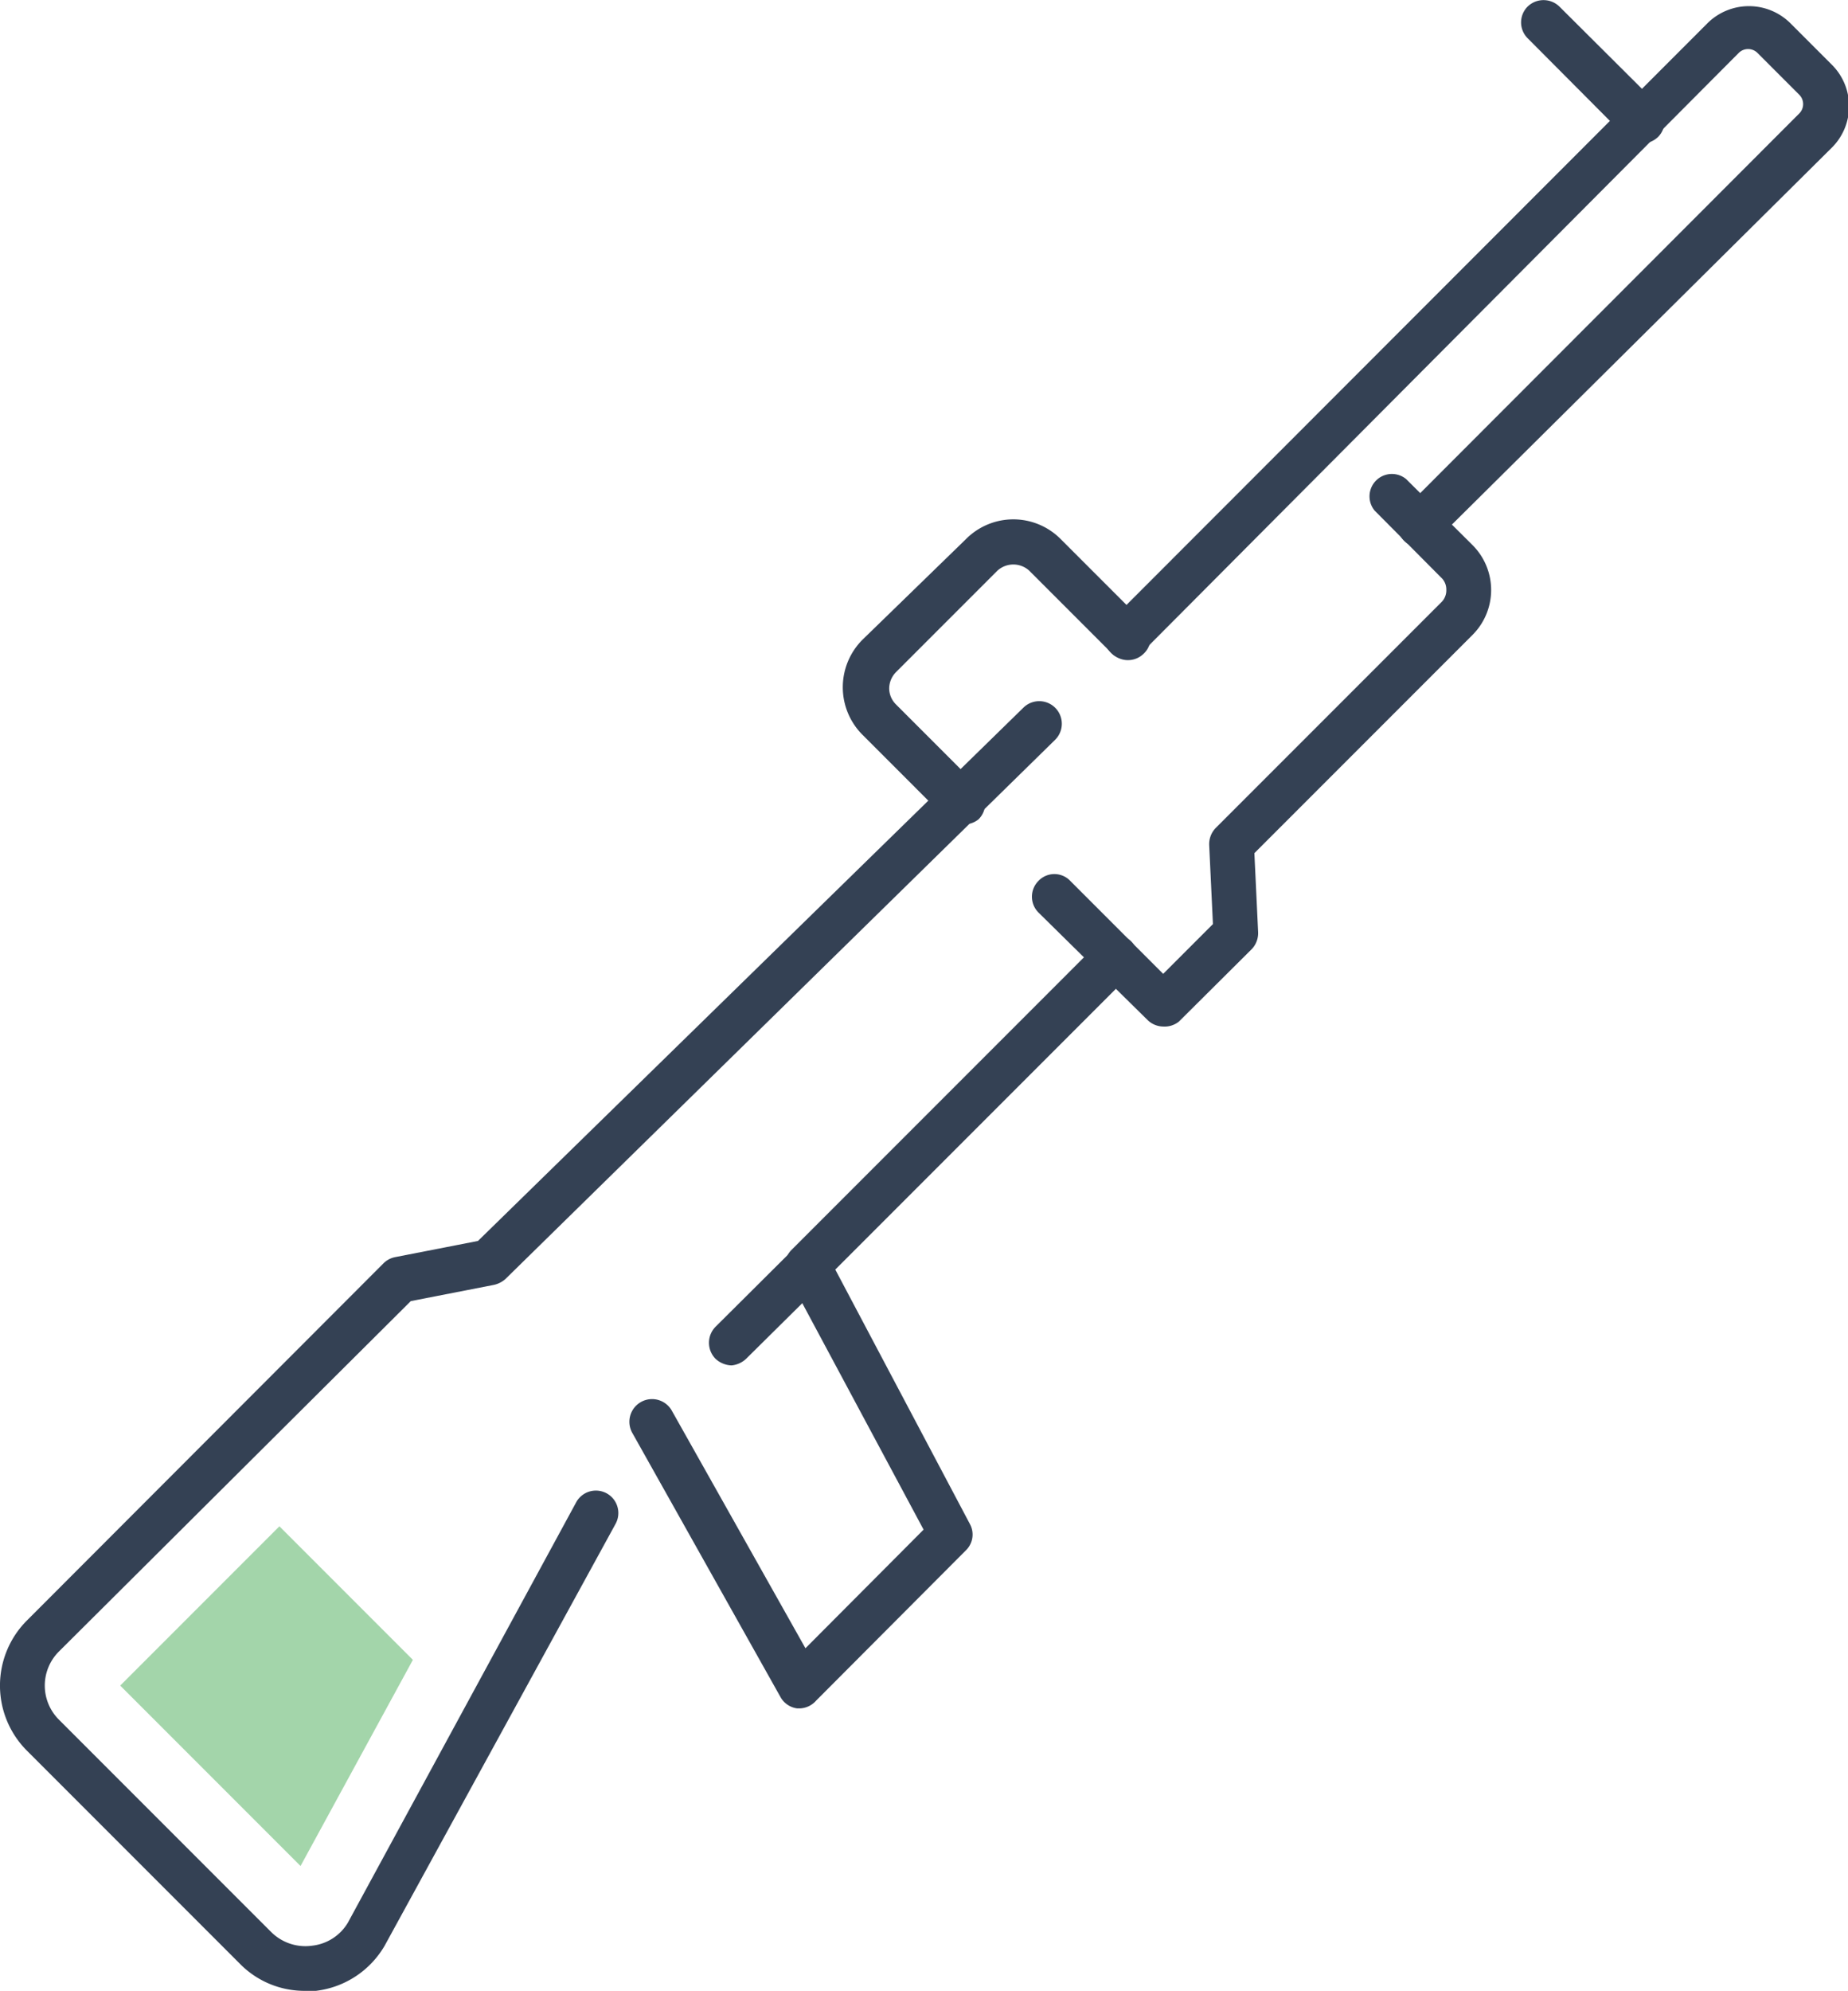 <?xml version="1.0" encoding="UTF-8"?><svg xmlns="http://www.w3.org/2000/svg" width="44.58" height="48"  viewBox="0 0 44.58 48"><defs><style>.cls-1{fill:#344154;}.cls-2{fill:#a3d5aa;}</style></defs><g id="Layer_2" data-name="Layer 2"><g id="Icon_Set" data-name="Icon Set"><path class="cls-1" d="M19.3,41.19h-.07a.54.54,0,0,1-.4-.27l-3.57-6.36A.54.54,0,0,1,16.2,34l3.23,5.74,2.85-2.86L19,30.76a.53.53,0,0,1,.1-.63l7.43-7.43a.54.54,0,0,1,.76,0,.55.55,0,0,1,0,.77l-7.14,7.14,3.25,6.14a.53.53,0,0,1-.1.63L19.69,41A.55.55,0,0,1,19.3,41.19Z"/><path class="cls-1" d="M7.36,48a2.18,2.18,0,0,1-1.58-.66L.66,42.22a2.22,2.22,0,0,1,0-3.16l8.59-8.6a.55.55,0,0,1,.28-.15l2-.39L24.69,17.06a.54.54,0,0,1,.76.78l-13.26,13a.62.62,0,0,1-.28.14l-2,.39L1.42,39.82a1.16,1.16,0,0,0,0,1.64l5.12,5.12a1.17,1.17,0,0,0,1,.33,1.15,1.15,0,0,0,.85-.55L13.9,36.22a.54.54,0,1,1,.95.52L9.28,46.91A2.22,2.22,0,0,1,7.62,48Z"/><path class="cls-1" d="M28.06,24.75h0a.55.55,0,0,1-.38-.16L25.05,22a.54.54,0,0,1,0-.76.53.53,0,0,1,.77,0l2.24,2.24,1.2-1.2-.09-1.9a.56.56,0,0,1,.15-.41l5.44-5.44a.4.4,0,0,0,.13-.31.39.39,0,0,0-.13-.3l-1.6-1.61a.54.54,0,0,1,.76-.76l1.61,1.6a1.53,1.53,0,0,1,0,2.15l-5.27,5.27.09,1.9a.56.56,0,0,1-.15.41l-1.76,1.75A.55.55,0,0,1,28.06,24.75Z"/><path class="cls-1" d="M23.19,19.87a.54.54,0,0,1-.38-.15l-2-2a1.62,1.62,0,0,1,0-2.3L23.3,13a1.61,1.61,0,0,1,2.29,0l2,2a.52.52,0,0,1,0,.76.54.54,0,0,1-.76,0l-2-2a.57.57,0,0,0-.77,0l-2.45,2.45a.57.57,0,0,0-.16.39.55.55,0,0,0,.16.38l2,2a.55.55,0,0,1,0,.77A.54.54,0,0,1,23.19,19.87Z"/><path class="cls-1" d="M27.17,15.89a.51.51,0,0,1-.38-.16.54.54,0,0,1,0-.76L41.19.56a1.42,1.42,0,0,1,2,0l1,1a1.41,1.41,0,0,1,0,2L34.67,13a.54.54,0,1,1-.76-.76l9.49-9.5a.32.32,0,0,0,0-.46l-1-1a.32.32,0,0,0-.46,0L27.55,15.73A.51.51,0,0,1,27.17,15.89Z"/><path class="cls-1" d="M39.61,3.46a.59.59,0,0,1-.39-.16L36.85.92a.54.54,0,0,1,0-.76.55.55,0,0,1,.77,0L40,2.53a.55.55,0,0,1,0,.77A.57.57,0,0,1,39.61,3.46Z"/><path class="cls-1" d="M17.65,32.92a.59.59,0,0,1-.39-.16.55.55,0,0,1,0-.77l1.87-1.86a.54.54,0,0,1,.76.76L18,32.76A.59.59,0,0,1,17.65,32.92Z"/><polygon class="cls-2" points="7.25 44.99 9.96 40.02 6.74 36.8 2.9 40.64 7.25 44.99"/></g></g></svg>
